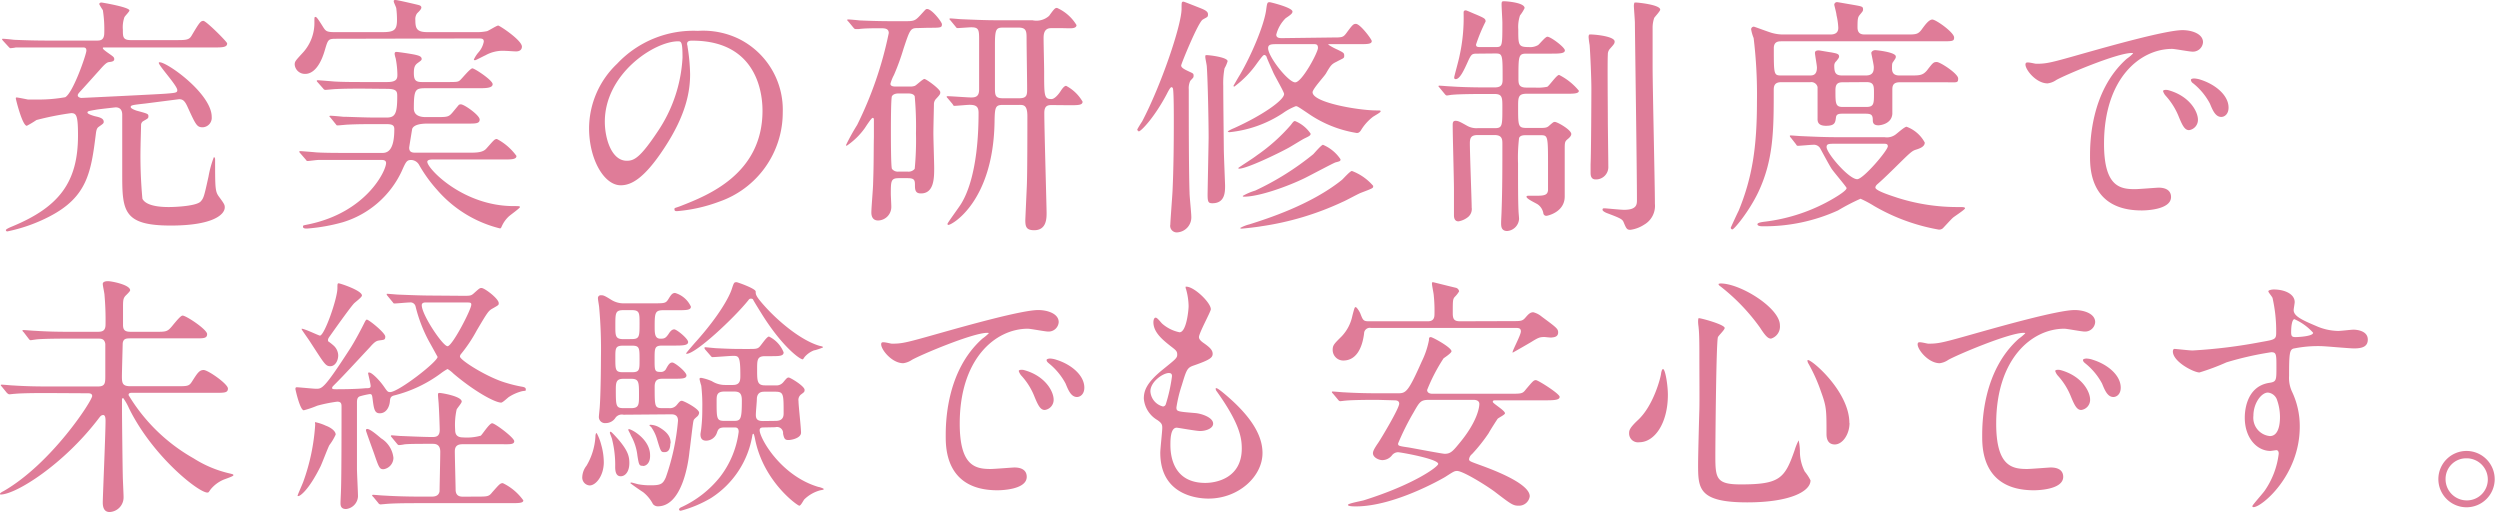 <svg height="65" viewBox="0 0 316 65" width="316" xmlns="http://www.w3.org/2000/svg"><g fill="#df7c98"><path d="m6 6c-2.8 0-3.73 0-4 0a4.91 4.91 0 0 1 -.67.09c-.1 0-.16-.09-.29-.22l-.66-.72c-.12-.15-.12-.15-.12-.15s0-.1.09-.1c.23 0 1.22.1 1.41.13 1.57.07 2.91.1 4.42.1h6c.48 0 1 0 1-1a15.53 15.53 0 0 0 -.18-2.85 7 7 0 0 1 -.45-.74c0-.22.23-.22.29-.22s3.52.58 3.52 1c0 .16-.58.71-.64.87a3.86 3.86 0 0 0 -.19 1.57c0 .89 0 1.31 1 1.31h5.63c1.31 0 1.73 0 2.05-.55 1-1.69 1.15-1.88 1.5-1.88s3 2.65 3 2.84c.02.52-.65.52-1.71.52h-13.66c-.34 0-.34 0-.34.08s.06.19.7.64.74.51.74.77-.32.32-.61.35-.51.16-1.31 1.09c-.16.16-1.57 1.76-2.37 2.62-.29.32-.32.38-.32.54s.29.29.45.29 10.08-.48 10.69-.54c1.28-.1 1.44-.13 1.44-.45 0-.57-2.34-3.07-2.34-3.45 0 0 0-.07.1-.07 1 0 6.59 4 6.59 6.91a1.2 1.2 0 0 1 -1.12 1.31c-.74 0-.87-.25-1.92-2.55-.35-.77-.58-1-1.09-1l-4.22.54c-1.7.19-1.89.22-1.89.45s.8.48.83.48c1.28.35 1.41.38 1.41.67s-.07.29-.67.64a.58.58 0 0 0 -.26.45c0 .35-.06 2.33-.06 2.56a58.49 58.49 0 0 0 .23 6.79c.52 1.05 2.79 1.05 3.36 1.05.8 0 3.46-.12 4-.7.39-.42.45-.67 1-3.17a13.11 13.11 0 0 1 .67-2.43c.13 0 .16.16.16.29 0 3.65 0 4.06.51 4.73.64.87.71 1 .71 1.32 0 .92-1.51 2.3-6.82 2.3-5.92 0-6.14-1.79-6.14-6.34 0-5.28 0-7.1 0-7.67 0-.36-.1-.93-.84-.93 0 0-2 .22-2.37.28-1.12.2-1.18.2-1.18.39s.83.42.93.45c.54.12 1.12.25 1.12.7 0 .22-.1.26-.67.67-.16.13-.26.32-.32.83-.61 4.9-1.09 8-5.86 10.47a20.56 20.56 0 0 1 -5.33 1.89.18.18 0 0 1 -.19-.16c0-.13.54-.36.76-.45 6-2.47 8.36-5.63 8.36-11.52 0-2.53-.2-2.82-.87-2.82a37 37 0 0 0 -4.38.87 11.87 11.87 0 0 1 -1.22.73c-.57 0-1.39-3.36-1.39-3.45s0-.13.12-.13 1.22.22 1.41.26h1.12a19.13 19.13 0 0 0 3.59-.29c1-.54 2.68-5.44 2.68-5.89s-.3-.4-.59-.4z"/><path d="m42.56 4.9c-1.09 0-1.09.06-1.5 1.44-.87 3-2.21 3-2.5 3a1.29 1.29 0 0 1 -1.31-1.18c0-.42.13-.51 1.12-1.6a5.57 5.57 0 0 0 1.37-3.81c0-.54 0-.61.13-.61s.26.13 1 1.32c.29.44.42.6 1.35.6h6.14c1.44 0 1.82-.25 1.82-1.53a11.61 11.61 0 0 0 -.09-1.47c0-.13-.32-.74-.32-.87s-.01-.19.23-.19 2.4.51 2.69.58.57.12.57.38-.51.67-.57.77a1.25 1.25 0 0 0 -.19.8c0 1.09.19 1.53 1.53 1.53h6a6.46 6.46 0 0 0 1.53-.12c.23-.07 1.22-.71 1.41-.71s3 1.86 3 2.66c0 .45-.36.61-.74.61-.22 0-1.15-.07-1.34-.07a4.51 4.51 0 0 0 -2.55.57c-.16.06-1.18.61-1.28.61s-.16 0-.16-.1a3.92 3.92 0 0 1 .58-.89 2.87 2.87 0 0 0 .67-1.35c0-.41-.22-.41-.86-.41zm3.23 6.3c-.73 0-2.3 0-3.36.06-.22 0-1.12.1-1.31.1a.31.31 0 0 1 -.26-.16l-.76-.86a.24.24 0 0 1 -.07-.13s.07-.07.13-.07 1.73.13 2.05.16c1 .07 2.88.07 3.74.07h3c1.15 0 1.28-.39 1.28-.9a11.27 11.27 0 0 0 -.22-2.11 3 3 0 0 1 -.13-.54c0-.16.06-.26.22-.26s1.54.19 2.34.35c.41.1.86.19.86.55 0 .16-.16.25-.51.51s-.48.54-.48 1.24c0 .87.19 1.16 1 1.16h3.11c1.31 0 1.47 0 1.73-.23s1.28-1.5 1.56-1.5 2.56 1.5 2.56 2-.89.51-1.72.51h-6.55c-1.47 0-1.69 0-1.69 2.56 0 1 1 1.09 1.5 1.09h1.19c1.53 0 1.69 0 2.17-.55l.83-1a.55.55 0 0 1 .26-.06c.42 0 2.37 1.37 2.37 1.92s-.58.51-1.73.51h-4.8c-.67 0-1.76.06-2 .67 0 0-.38 2.3-.38 2.37 0 .51.28.64.76.64h6.72c1 0 1.85 0 2.3-.55.9-1 1-1.18 1.31-1.18a7.15 7.15 0 0 1 2.47 2.14c0 .45-.64.45-1.7.45h-9s-.57 0-.57.29c0 .86 4.51 5.6 10.91 5.6.67 0 .8 0 .8.13s-1.22 1-1.41 1.18a3.82 3.82 0 0 0 -.86 1.19c-.1.22-.13.32-.26.32a15.39 15.39 0 0 1 -7.94-4.87 18.07 18.07 0 0 1 -2.25-3.11 1.21 1.21 0 0 0 -1-.67c-.58 0-.68.19-1.22 1.41a12.08 12.08 0 0 1 -7.45 6.46 23 23 0 0 1 -4.52.8c-.19 0-.51 0-.51-.22s0-.16.87-.35c7.19-1.57 9.63-6.75 9.63-7.71 0-.36-.35-.39-.52-.39h-4.7c-.73 0-2.3 0-3.36 0-.22 0-1.12.13-1.31.13s-.19-.09-.25-.16l-.77-.89-.07-.1c0-.06.07-.1.13-.1s1.73.13 2 .16c1 .07 2.88.07 3.74.07h4.68c.95 0 1.47-.87 1.47-3 0-.48-.23-.64-1-.64h-1.45c-.93 0-2.17 0-3.36.06-.22 0-1.12.1-1.31.1s-.16 0-.26-.13l-.67-.83s-.16-.16-.16-.19.07-.07.13-.07c.26 0 1.38.1 1.6.13.67 0 2.59.1 4.19.1h1.31c1.06 0 1.35-.45 1.35-2.63 0-.64 0-1-1.35-1z"/><path d="m86.85 5.57c0 .09.06.22.06.35a24.21 24.21 0 0 1 .32 3.46c0 2.14-.48 5.12-3.29 9.37-2.56 3.9-4.2 4.67-5.48 4.67-2.11 0-4-3.29-4-7.2a11.3 11.3 0 0 1 3.54-8.16 13.23 13.23 0 0 1 10.22-4.16 10.36 10.36 0 0 1 5.15 1 10 10 0 0 1 5.57 9.31 11.93 11.93 0 0 1 -8.06 11.29 19.78 19.78 0 0 1 -5.31 1.19c-.13 0-.32 0-.32-.23s.06-.13.86-.45c3.33-1.31 10.27-4.01 10.27-12.01 0-1.24-.13-8.86-8.86-8.86-.64-.02-.67.24-.67.43zm-10.4 9.82c0 2.08.83 4.93 2.78 4.93.93 0 1.7-.39 3.91-3.71a18.4 18.4 0 0 0 3.13-9.32c0-1.91-.13-2.07-.54-2.07-3.04 0-9.28 4.12-9.28 10.17z"/><path d="m115.9 3.55c-.83 0-.92.29-1.69 2.59a29.36 29.36 0 0 1 -1.21 3.33 5.34 5.34 0 0 0 -.45 1.12c0 .35.48.35.67.35h1.78a1.68 1.68 0 0 0 .64-.09c.22-.1 1-.87 1.21-.87s2 1.28 2 1.67c0 .22 0 .28-.52.83a1 1 0 0 0 -.28.61c0 .35-.07 2.94-.07 3.74s.1 3.74.1 4.38c0 1.25 0 3.24-1.67 3.24-.54 0-.76-.23-.76-.93s0-1-.93-1h-1.12c-1 0-1 .38-1 2 0 .26.06 1.35.06 1.57a1.71 1.71 0 0 1 -1.66 1.78c-.74 0-.86-.61-.86-1 0-.58.22-3.14.22-3.65.1-2.85.06-4.19.1-5.89v-2.21c0-.06 0-.22-.16-.22s-.87 1.12-1 1.31a9 9 0 0 1 -2.27 2.21.08.08 0 0 1 -.09-.09 26.35 26.35 0 0 1 1.4-2.53 47.46 47.46 0 0 0 4-11.62c0-.57-.48-.61-1-.61-.73 0-2.08 0-2.75.1h-.45c-.12 0-.16-.06-.28-.19l-.61-.74c-.13-.12-.16-.16-.16-.22s.06-.06.13-.06c.22 0 1.21.09 1.4.12 1.48.07 2.92.1 4.39.1h1.18c1.31 0 1.44 0 2.15-.77s.67-.77.86-.77c.58 0 1.86 1.64 1.86 1.92 0 .45-.16.45-1.7.45zm-1.18 18.14a1 1 0 0 0 .9-.35 38.5 38.5 0 0 0 .16-4.48 43.09 43.09 0 0 0 -.16-4.7c-.16-.32-.58-.35-.9-.35h-1.09c-.7 0-.83.28-.89.35-.13.29-.13 3.81-.13 4.48s0 4.41.13 4.7a.94.94 0 0 0 .86.35zm18.28-8.41c-.48 0-1 0-1 1 0 2 .29 11.91.29 12.61s0 2.21-1.57 2.21c-1 0-1.12-.45-1.12-1.28 0-.07.16-3.62.19-4.29.07-1.44.07-7.42.07-8.86s-.51-1.41-1.06-1.41h-2c-1 0-1.06.26-1.09 2.24-.19 10-5.38 12.93-5.83 12.93a.12.12 0 0 1 -.12-.13c0-.13 1.47-2.11 1.72-2.53.45-.74 2.21-3.68 2.21-11.52 0-.8-.35-1-1.15-1-.26 0-1.66.13-1.86.13s-.16-.06-.28-.23l-.61-.73c-.13-.13-.13-.16-.13-.19s0-.07.1-.07c.48 0 2.55.16 3 .16.61 0 1-.16 1-1 0-1 0-5.31 0-6.17 0-1.35 0-1.7-1-1.7-.22 0-1.54.1-1.7.1s-.19-.07-.28-.19l-.61-.74c-.13-.16-.16-.16-.16-.22s.06-.07.13-.07c.22 0 1.21.1 1.4.1 1.48.06 2.92.13 4.39.13h4.57a2.39 2.39 0 0 0 2.11-.56c.67-.93.76-1 1-1a5.48 5.48 0 0 1 2.46 2.17c0 .23-.19.35-.51.39s-.83 0-1.18 0h-1.54c-.93 0-.93.89-.93 1.31 0 .67.07 3.55.07 4.13 0 3.16 0 3.52.93 3.52.41 0 .92-.64 1.15-1s.48-.67.7-.67a5.23 5.23 0 0 1 2.08 2c0 .45-.57.45-1.69.45zm-6.24-9.79c-.86 0-1 .22-1 2.21v5.31c0 1 0 1.41 1 1.41h2.07c1 0 1-.45 1-1.22 0-1-.07-5.34-.07-6.27s0-1.44-1-1.44z"/><path d="m143.75 16.38c0-.06.51-.89.6-1 2.4-4.55 5-12.19 5-14.27 0-.84 0-.9.26-.9.06 0 1.34.51 2 .77s1.08.45 1.08.83-.09.32-.67.67-2.72 5.6-2.72 5.79.13.36.8.68.77.31.77.6-.06.26-.42.67a2.18 2.18 0 0 0 -.19 1.09c0 3.43 0 10.18.1 13.06 0 .48.22 2.56.22 3a1.9 1.9 0 0 1 -1.73 2 .83.83 0 0 1 -.92-1c0-.39.25-3.59.28-4.26.13-2.82.16-6 .16-8.8 0-.86 0-3.33-.09-4 0-.16-.1-.29-.19-.29s-.2.06-.61.87c-1.54 2.91-3.2 4.67-3.55 4.73-.06-.11-.18-.11-.18-.24zm11.42-8.64a4.23 4.23 0 0 1 -.39.9 10.1 10.1 0 0 0 -.16 2.21c0 1.85.07 7.64.07 7.93 0 .71.16 4.45.16 4.67 0 .8 0 2.24-1.6 2.24-.48 0-.61-.12-.61-1.05 0-.48.13-6.72.13-7.23 0-1.95-.1-7.2-.23-9 0-.19-.19-1-.19-1.21s0-.19.1-.23 2.72.23 2.72.77zm13.18-3c1.28 0 1.41 0 1.82-.54.8-1.09.9-1.18 1.22-1.18.54 0 2 1.95 2 2.17 0 .39-.57.39-1.53.39h-3.71c-.16 0-.26 0-.26.06a7.84 7.84 0 0 0 1.18.64c.77.38.84.42.84.77s-.1.28-1 .77c-.57.28-.7.41-1.31 1.47-.22.38-1.69 1.95-1.69 2.37 0 1.31 5.82 2.3 8.09 2.3.48 0 .51 0 .51.13s-.83.57-1 .7a6.21 6.21 0 0 0 -1.5 1.7c-.19.28-.35.32-.51.32a14.87 14.87 0 0 1 -6.15-2.47c-1.28-.86-1.37-.92-1.56-.92a7.28 7.28 0 0 0 -1.64.89 15 15 0 0 1 -6.75 2.4.32.32 0 0 1 -.22-.1 4.51 4.51 0 0 1 .8-.41c3.49-1.57 6.33-3.52 6.33-4.32 0-.26-1.18-2.27-1.37-2.72s-.61-1.34-.83-1.92c0-.1-.16-.29-.29-.29s-.23.1-.9 1a12.68 12.68 0 0 1 -2.91 3 .11.11 0 0 1 -.1-.1c.23-.41.64-1.12.84-1.44 1.37-2.33 3-6.11 3.29-8.13.13-1 .16-1 .48-1 .07 0 2.85.67 2.85 1.18 0 .23-.19.39-.86.84a4.45 4.45 0 0 0 -1.19 2.08c0 .44.45.44.74.44zm-2.69 12.19c0 .2-.25.32-.8.58-.32.16-1.66 1-2 1.18-1.41.77-5.28 2.63-6.24 2.63-.06 0-.09 0-.09-.1.64-.45 1.82-1.18 2.36-1.6a22.78 22.78 0 0 0 4.26-3.81c.22-.28.35-.51.54-.51a4.35 4.35 0 0 1 1.97 1.59zm7.91 6.6c0 .25 0 .25-1.6.86-.39.16-1.92 1-2.24 1.12a36.56 36.56 0 0 1 -10.37 3.1c-.29.07-2.24.29-2.46.29 0 0-.13 0-.13-.09a4.75 4.75 0 0 1 1.15-.45c2.24-.71 7.78-2.47 11.71-5.63.22-.2 1-1.09 1.25-1.12a6.65 6.65 0 0 1 2.69 1.88zm-4.13-3.36c0 .19-.1.22-.61.35-.25.06-3.29 1.69-3.93 2-2.05 1-5.7 2.34-7.65 2.34-.1 0-.16 0-.16-.1a7.44 7.44 0 0 1 1.57-.67 35.29 35.29 0 0 0 7.34-4.6c.19-.2 1-1.15 1.22-1.19a5 5 0 0 1 2.22 1.83zm-8-14.59c-.7 0-1.15 0-1.15.51 0 1.09 2.56 4.32 3.42 4.32s2.88-3.78 2.88-4.35-.35-.48-.92-.48z"/><path d="m186.82 6.78c-.71 0-.8 0-1.19.8-.63 1.42-1.12 2.42-1.63 2.42-.16 0-.19-.09-.19-.22s.57-2.15.67-2.69a22.37 22.37 0 0 0 .52-5.43c0-.19 0-.35.29-.35.09 0 1.08.45 1.25.51 1.12.48 1.24.55 1.24.9a20.89 20.89 0 0 0 -1.21 2.91c0 .32.22.32.61.32h1.79c.93 0 .93 0 .93-3.07 0-.35-.1-1.95-.1-2.34s.1-.38.35-.38 2.56.16 2.56.86a4.73 4.73 0 0 1 -.58.93 4.53 4.53 0 0 0 -.22 1.76c0 2 0 2.24 1.34 2.24a2 2 0 0 0 1.16-.25c.19-.13.92-1.06 1.18-1.06.42 0 2.21 1.34 2.21 1.73s-.67.41-1.73.41h-3.14c-1 0-1 .32-1 3.08 0 .7 0 1.21 1 1.21h1.07a5.91 5.91 0 0 0 1.57-.1c.26-.12 1.18-1.5 1.5-1.5a7.75 7.75 0 0 1 2.5 2c0 .38-.67.38-1.7.38h-4.92c-1.06 0-1.06.48-1.06 1.67 0 2.4 0 2.65 1.06 2.65h1.85c.61 0 .8-.06 1.09-.35.45-.38.48-.41.64-.41.32 0 2.08 1 2.08 1.53 0 .26-.29.51-.45.64-.38.32-.38.42-.38 1.41v5.85c0 2-2.21 2.44-2.3 2.44a.38.38 0 0 1 -.39-.26 1.74 1.74 0 0 0 -.67-1.15c-.19-.16-1.47-.71-1.47-1 0-.13.16-.13.32-.13h1.09c1 0 1.24-.19 1.31-.67v-2.98c0-4 0-4-1-4h-1.8c-.28 0-.7 0-.86.35a21.22 21.22 0 0 0 -.13 3.23c0 2.72 0 4.7.06 6 0 .13.07.84.07 1a1.63 1.63 0 0 1 -1.5 1.53c-.77 0-.77-.64-.77-1s.06-1.31.06-1.57c.1-2.65.1-5.72.1-8.41 0-.58 0-1.15-1-1.15h-2.11c-.9 0-1 .41-1 1.08 0 1.28.23 7.27.23 8.07a1.31 1.31 0 0 1 -.42 1.18 2.65 2.65 0 0 1 -1.25.58c-.54 0-.57-.55-.57-.77 0-.48 0-2.78 0-3.33 0-1.15-.16-6.78-.16-8.06 0-.23 0-.55.35-.55s.58.13 1.44.61a2.38 2.38 0 0 0 1.34.32h2.15c1 0 1-.25 1-2.62 0-1.25 0-1.7-1-1.7h-1.35c-.54 0-2.91 0-4 .1-.09 0-.57.09-.67.09s-.19-.09-.29-.22l-.61-.74c-.06-.09-.16-.16-.16-.22s.1-.06.13-.06c.19 0 1.19.09 1.41.09.93.07 2.56.13 4.38.13h1.19c1 0 1-.54 1-1.12 0-3.13 0-3.17-1-3.17zm17.27-1.53c0 .25-.09.35-.57.89a1.05 1.05 0 0 0 -.29.77c-.06.8 0 6.79 0 8.1 0 1 .06 5.18.06 6a1.56 1.56 0 0 1 -1.6 1.67c-.64 0-.64-.61-.64-.87s0-.92 0-1.05c.07-1.25.1-8.83.1-9.51 0-1.37-.13-4.35-.22-5.56a9.06 9.06 0 0 1 -.13-1c0-.06 0-.25.09-.32s3.2.14 3.2.88zm2.76-4.93c.09 0 3 .26 3 .9 0 .19-.67.89-.76 1.05a3.8 3.8 0 0 0 -.2 1.19v4.92c0 2.75.29 14.91.29 17.38a2.74 2.74 0 0 1 -1.38 2.65 4.18 4.18 0 0 1 -1.72.64c-.45 0-.52-.16-.87-1-.16-.35-.41-.48-2.11-1.12-.16-.06-.54-.25-.54-.41s.06-.19.25-.19 2.05.19 2.47.19c1.63 0 1.63-.71 1.63-1.25 0-3.55-.23-19.2-.26-22.4 0-.35-.13-1.85-.13-2.17a1.28 1.28 0 0 1 .07-.36c.03-.02.19-.02.26-.02z"/><path d="m228.74 9.54c.35 0 .92 0 .92-1 0-.29-.25-1.63-.25-1.85s.16-.32.48-.32c.09 0 1.31.22 1.57.25.63.13 1 .16 1 .52 0 .15-.1.28-.36.6a.73.73 0 0 0 -.25.55c0 .89.16 1.25 1 1.25h3c.93 0 1-.58 1-1.06 0-.29-.32-1.7-.32-1.79s.16-.35.51-.35c.16 0 2.59.25 2.59.8 0 .19 0 .19-.35.7-.13.16-.13.35-.13.83 0 .67.39.87.93.87h1.41c1.12 0 1.54 0 2.08-.64.77-1 .83-1.06 1.25-1.06s2.69 1.47 2.69 2.08-.16.48-1.67.48h-5.73c-.92 0-.92.57-.92 1s0 2.56 0 3c-.1 1.28-1.54 1.44-1.76 1.44-.64 0-.71-.35-.71-.67 0-.71-.25-.8-1-.8h-2.72c-.48 0-.86 0-.93.44-.09.68-.12 1.09-1.27 1.09s-1.06-.7-1.06-1v-3.9a.81.81 0 0 0 -.93-.61h-3.68c-.89 0-.93.57-.93 1 0 5 0 8.83-2 13-1.15 2.37-3 4.61-3.23 4.61a.22.22 0 0 1 -.2-.23c.13-.28.74-1.63 1-2.14 1.73-4.22 2.31-8.06 2.31-13.82a59.52 59.52 0 0 0 -.42-8 5.24 5.24 0 0 1 -.32-1.12.35.35 0 0 1 .35-.32c.07 0 1.92.7 2.31.8a5.22 5.22 0 0 0 1.44.19h5.92c.6 0 1-.22 1-.83a8.43 8.43 0 0 0 -.23-1.63c0-.23-.28-1.22-.28-1.31a.35.35 0 0 1 .38-.32c.06 0 1.63.28 1.89.32 1.24.22 1.37.22 1.37.6 0 .2-.06.26-.35.61s-.35.42-.35 1.67c0 .89.61.89 1 .89h5.21c1.21 0 1.47 0 2-.77.29-.38.8-1.12 1.25-1.12s2.75 1.63 2.75 2.27c0 .48-.19.48-1.69.48h-20.1c-.38 0-1 0-1 .86 0 3.42 0 3.46 1 3.46zm-2.37 7.87c-.13-.13-.13-.16-.13-.23s0-.06.13-.06 1.18.09 1.41.09c1.56.07 2.88.13 4.38.13h6.05a1.83 1.83 0 0 0 1.37-.32c.23-.16 1.15-1 1.41-1a4.29 4.29 0 0 1 2.3 2c0 .51-.6.74-1.12.9s-.76.41-2.62 2.24c-1.47 1.44-1.76 1.69-2.11 2-.1.1-.39.29-.39.55 0 .41 2.08 1.05 2.76 1.28a24.94 24.94 0 0 0 7.8 1.18c.48 0 .77 0 .77.16s-1.31 1-1.53 1.19-1.09 1.15-1.28 1.34a.71.71 0 0 1 -.52.16 24.68 24.68 0 0 1 -8.19-3 14.11 14.11 0 0 0 -1.69-.9 26.3 26.3 0 0 0 -2.85 1.48 22.45 22.45 0 0 1 -9.57 2c-.29 0-.61-.06-.61-.26s.61-.28.93-.32a22.46 22.46 0 0 0 7.78-2.43c.61-.32 2.56-1.41 2.56-1.82 0-.13-1.6-2-1.89-2.43s-1.25-2.24-1.47-2.63a.93.93 0 0 0 -.87-.41c-.28 0-1.69.13-1.89.13s-.19-.07-.28-.2zm5.63.76c-.83 0-1.12 0-1.12.42 0 .77 2.81 4.06 3.87 4.06.77 0 3.87-3.64 3.87-4.16 0-.32-.25-.32-.51-.32zm.89-7.77c-.67 0-.89.29-.89 1 0 1.7 0 2.12.93 2.12h2.94c1 0 1-.39 1-1.76 0-.87 0-1.38-.93-1.38z"/><path d="m257.38 8.06c1.34 0 1.82-.12 6.2-1.37 2.85-.8 10.18-2.88 12.29-2.88 1.15 0 2.59.45 2.59 1.53a1.28 1.28 0 0 1 -1.31 1.19c-.42 0-2.24-.35-2.59-.35-4.06 0-8.61 3.74-8.61 12 0 5.38 2 5.73 3.9 5.73.48 0 2.76-.19 3-.19 1 0 1.57.42 1.57 1.18 0 1.7-3.52 1.7-3.71 1.7-6.53 0-6.53-5.34-6.53-6.85s0-8.19 4.64-12.32a5.31 5.31 0 0 0 .8-.67c0-.06-.12-.06-.19-.06-1.85 0-8.48 2.81-9.53 3.42a2.42 2.42 0 0 1 -1.09.42c-1.6 0-3.14-2.15-2.72-2.59.17-.17 1.09.11 1.29.11zm20.44 7.07a1.31 1.31 0 0 1 -1.12 1.32c-.57 0-.86-.61-1.37-1.86a8.83 8.83 0 0 0 -1.6-2.5 1.56 1.56 0 0 1 -.32-.57c0-.16.35-.19.64-.13 2.72.74 3.77 2.72 3.77 3.74zm3.87-1.53c0 .83-.51 1.18-.92 1.18-.77 0-1.12-.93-1.44-1.69a8.16 8.16 0 0 0 -2.12-2.56.59.59 0 0 1 -.28-.42c0-.19.35-.19.44-.19a3.06 3.06 0 0 1 .8.16c1.89.61 3.52 1.98 3.52 3.52z"/><path d="m5.86 49.68c-2.82 0-3.72.07-4 .1-.12 0-.57.06-.67.06s-.19-.06-.33-.19l-.6-.74c-.13-.16-.16-.16-.16-.22s.06-.07.12-.07c.23 0 1.22.1 1.41.1 1.57.1 2.88.13 4.39.13h6.36c.93 0 .93-.45.93-1.38 0-.57 0-3.84 0-4-.1-.67-.54-.67-.93-.67h-3.77c-2.79 0-3.71.07-4 .1l-.71.1c-.12 0-.19-.06-.28-.19l-.62-.81c-.13-.12-.16-.16-.16-.22s.06-.06.13-.06c.22 0 1.21.09 1.4.09 1.57.1 2.88.13 4.39.13h3.58c.58 0 1-.1 1-.93a36.4 36.4 0 0 0 -.13-3.71c0-.22-.22-1.18-.22-1.41s.25-.35.67-.35 2.79.45 2.79 1.15c0 .16-.55.64-.65.77-.22.29-.25.54-.25 1.31v2.31c0 .73.35.86 1 .86h3.11c1.34 0 1.5 0 2.11-.74s1.09-1.31 1.31-1.31c.45 0 3.1 1.76 3.1 2.34s-.51.54-1.72.54h-7.95c-.51 0-.93 0-1 .64 0 .19-.1 3.59-.1 4.19 0 .87.1 1.22 1.09 1.22h5.8c1.44 0 1.6 0 2-.64.64-1 .89-1.41 1.44-1.41s3.07 1.76 3.07 2.34-.51.54-1.73.54h-10.35c-.22 0-.48 0-.48.29a22.49 22.49 0 0 0 8.23 8 14.5 14.5 0 0 0 4.45 1.88c.54.13.57.13.57.26s-1.09.48-1.31.58a4.28 4.28 0 0 0 -1.6 1.24c-.22.32-.22.36-.38.36-1.12 0-6.95-4.61-9.92-10.69a7.3 7.3 0 0 0 -.71-1.25.15.15 0 0 0 -.16.16v1.19c0 1.34.07 7.23.1 8.44 0 .42.1 2.34.1 2.72a1.85 1.85 0 0 1 -1.77 1.89c-.8 0-.86-.8-.86-1.22 0-.67.35-8.67.35-10.3 0-.19 0-.74-.29-.74s-.41.23-.57.42c-4.42 5.82-10.48 9.63-12.42 9.63 0 0-.06 0-.06-.09s.22-.23.48-.36c6.08-3.52 11.17-11.42 11.17-12 0-.35-.36-.35-.58-.35z"/><path d="m58.56 37.39c.86 0 1 0 1.37-.35.64-.57.71-.64.93-.64.39 0 2.18 1.35 2.18 1.92 0 .23 0 .23-.77.67-.54.29-.67.52-2 2.76a18.39 18.39 0 0 1 -2 3 .49.49 0 0 0 -.13.32c0 .45 3.49 2.66 5.86 3.33a16.35 16.35 0 0 0 1.82.45c.32.06.64.09.64.35s0 .16-.48.25a5.59 5.59 0 0 0 -1.63.71c-.16.09-.8.73-1 .73-.8 0-3.42-1.44-6.05-3.68a3.75 3.75 0 0 0 -.73-.57 6.76 6.76 0 0 0 -.83.54 16.74 16.74 0 0 1 -5.98 2.82c-.42.13-.45.39-.48.77-.07.67-.45 1.47-1.28 1.47-.64 0-.74-.51-.9-1.79-.06-.48-.09-.64-.35-.64a9.32 9.32 0 0 0 -1.28.29c-.32.13-.35.45-.35.77v8.35c0 .57.13 3 .13 3.52a1.69 1.69 0 0 1 -1.51 1.6c-.64 0-.7-.42-.7-.74s.06-1.41.06-1.63c.07-1.6.07-8.58.07-10.5 0-.38 0-.7-.55-.7a18.84 18.84 0 0 0 -2.52.51 12.67 12.67 0 0 1 -1.7.58c-.48 0-1.06-2.63-1.06-2.69s0-.22.16-.22c.29 0 2.12.19 2.47.19.73 0 1 0 4.19-4.93.7-1.05 1.7-3 1.86-3.33s.25-.48.35-.48c.25 0 2.33 1.67 2.33 2.15s-.22.38-.92.51c-.2.06-.42.13-1 .8-2 2.14-3.26 3.52-4.35 4.61-.41.41-.45.44-.45.57s.1.16.48.16 2.5 0 3.75-.13c.41 0 .64 0 .64-.28s-.32-1.51-.32-1.6 0-.1.16-.1c.29 0 1.21.87 1.85 1.79.42.61.48.68.77.68 1.06 0 6-3.84 6-4.45 0 0-.9-1.64-1.06-1.92a18.47 18.47 0 0 1 -1.72-4.45.66.66 0 0 0 -.74-.51c-.29 0-1.67.13-1.89.13s-.16-.07-.29-.2l-.6-.73c-.13-.16-.13-.16-.13-.23s0-.06.09-.06c.23 0 1.22.1 1.41.1 1.57.06 2.91.12 4.42.12zm-16.13 17.54a7 7 0 0 1 -.8 1.34c-.22.42-.93 2.31-1.12 2.69-1.51 3.04-2.59 3.74-2.78 3.74s-.1 0-.1-.09.61-1.44.71-1.73a26 26 0 0 0 1.5-7.2c0-.13-.06-.32 0-.32a5.94 5.94 0 0 1 1.35.45c.54.19 1.24.64 1.24 1.12zm-.32-11.3a1.74 1.74 0 0 1 .64 1.28c0 .68-.38 1.38-1 1.38s-.77-.35-2.56-3.1c-.16-.26-1.06-1.51-1.06-1.57s0-.07 0-.07c.39 0 2.15.87 2.31.87.57 0 2.21-4.67 2.21-6 0-.48 0-.61.16-.61s2.94.9 2.94 1.54c0 .22-.8.8-1 1-.54.58-2.62 3.52-3 4.06-.13.19-.38.45-.26.74a5.67 5.67 0 0 1 .62.48zm7.62 14.24a1.47 1.47 0 0 1 -1.25 1.44c-.51 0-.58-.19-1.22-2.05-.16-.44-1-2.75-1-2.84s0-.2.16-.2c.38 0 1.34.84 1.76 1.19a3.31 3.31 0 0 1 1.55 2.46zm10.49 4.9c1.41 0 1.57 0 2-.55.89-1 1-1.15 1.34-1.15a6.82 6.82 0 0 1 2.59 2.18c0 .35-.6.35-1.66.35h-11.72c-.77 0-2.91 0-4 .1l-.68.06a.37.37 0 0 1 -.28-.19l-.61-.74c-.1-.09-.16-.16-.16-.22s.09-.07.13-.07 1.18.1 1.4.1c.93.06 2.56.13 4.39.13h1.6c.25 0 .89 0 1-.67 0-.2.09-4.29.09-5 0-1-.67-1-1-1-1.6 0-3 0-3.55.07a4.91 4.91 0 0 1 -.67.09c-.1 0-.16-.06-.29-.22l-.61-.74c-.13-.16-.13-.16-.13-.19s.07-.09.1-.09 1 .09 1.15.09 2.82.13 4 .13c.45 0 .93-.06.93-.9 0-.25-.06-2.14-.13-3.23 0-.16-.09-1-.09-1.18s0-.26.22-.26 2.78.42 2.78 1.09c0 .19-.57.83-.64 1a8.93 8.93 0 0 0 -.19 2.53c0 .48.1 1 1 1a6.52 6.52 0 0 0 2.24-.22c.23-.2 1.09-1.57 1.44-1.57s2.79 1.82 2.79 2.27-.64.38-1.67.38h-4.84c-.57 0-1 .16-1 .9s.1 4.45.1 4.83c0 .9.64.9 1 .9zm-6.43-24.54c-.22 0-.48.06-.48.35 0 1.21 2.66 5.18 3.26 5.18s3-4.64 3-5.25c0-.28-.1-.28-.86-.28z"/><path d="m76.32 58.42c0 1.72-1 2.94-1.79 2.94a1 1 0 0 1 -.93-1.09 2.48 2.48 0 0 1 .54-1.41 8.16 8.16 0 0 0 1.12-3.64c0-.32.07-.48.16-.48a6.44 6.44 0 0 1 .58 1.5 8.27 8.27 0 0 1 .32 2.18zm2.5-6a1 1 0 0 0 -1 .35 1.48 1.48 0 0 1 -1.28.71.77.77 0 0 1 -.84-.83c0-.1.07-.74.1-1.09.13-1.67.16-5.38.16-6.4a58.66 58.66 0 0 0 -.22-6.24c0-.19-.16-1-.16-1.22a.35.35 0 0 1 .38-.38c.29 0 .38 0 1.31.58a2.91 2.91 0 0 0 1.67.44h3.64c1.41 0 1.57 0 1.89-.51s.48-.8.86-.8a3.17 3.17 0 0 1 2 1.73c0 .45-.6.45-1.69.45h-1.77c-1.05 0-1.12.29-1.12 2 0 .93 0 1.6.74 1.6.48 0 .64-.06 1-.57.16-.26.41-.61.73-.61s1.76 1.18 1.76 1.6-.64.45-1.69.45h-1.55c-1 0-1 .29-1 1.72s0 1.61.74 1.61a.71.71 0 0 0 .73-.42c.26-.48.45-.77.77-.77s1.79 1.19 1.79 1.63-.64.42-1.72.42h-1.11c-.64 0-1.19 0-1.19 1 0 2.66 0 2.72 1.12 2.72h.71a1.11 1.11 0 0 0 1-.45c.29-.35.39-.48.61-.48s2.18 1 2.18 1.51a.7.7 0 0 1 -.29.51c-.39.35-.39.35-.45.64-.1.54-.39 3.17-.48 3.74-.15 1.58-.97 6.94-4.01 6.94a.79.79 0 0 1 -.61-.29 4.71 4.71 0 0 0 -1.25-1.51c-.35-.22-1.09-.73-1.6-1.12 0-.06.06-.09.13-.09s.61.16.86.22a8.44 8.44 0 0 0 1.67.13c1.24 0 1.47-.22 1.82-1a28.9 28.9 0 0 0 1.54-7.17c0-.8-.61-.8-.9-.8zm.73 6.11c0 1.12-.54 1.67-1.09 1.67s-.7-.51-.7-1.19a13.27 13.27 0 0 0 -.38-3.42c0-.13-.29-.8-.29-.86s0-.16.09-.16.45.38 1 1c1.21 1.43 1.37 2.14 1.37 2.97zm.29-15.67c1 0 1-.33 1-2 0-1.31 0-1.66-1-1.66h-1c-1.06 0-1.06.32-1.06 2 0 1.28 0 1.67 1.06 1.67zm0 4.19c1 0 1-.29 1-1.54 0-1.57 0-1.82-1-1.82h-1.06c-1 0-1 .32-1 1.53 0 1.57 0 1.83 1 1.83zm-1 .83c-.83 0-1 .29-1 1.25 0 2.2 0 2.46 1 2.46h.93c1 0 1-.45 1-1.63 0-1.67 0-2.08-1-2.08zm2.4 11c-.45 0-.48-.13-.67-1.28a6.63 6.63 0 0 0 -.83-2.56c0-.07-.32-.64-.32-.68s0-.12.06-.12c.35 0 2.69 1.28 2.69 3.29.04 1.01-.51 1.37-.89 1.37zm3.49-2.85c0 .41-.07 1.12-.71 1.12-.48 0-.48 0-1-1.73a5.15 5.15 0 0 0 -.67-1.38c0-.06-.26-.22-.26-.28s.1-.07.13-.07a2.44 2.44 0 0 1 1.08.31c1.34.77 1.47 1.47 1.47 2.05zm11.8-2c-.19 0-.51 0-.51.35 0 1 2.66 5.76 7.43 7.17.12 0 .67.19.67.26s0 .09-.42.16a4.55 4.55 0 0 0 -2 1.12c-.13.09-.45.83-.67.83s-4.48-3-5.57-8.32c-.06-.32-.16-.77-.23-.77s-.12.1-.12.13a11.64 11.64 0 0 1 -5.25 8 15.22 15.22 0 0 1 -3.81 1.6c-.19 0-.22-.13-.22-.19s.13-.2.29-.26a13.38 13.38 0 0 0 4.88-3.81 11.78 11.78 0 0 0 2.37-5.72c0-.55-.32-.55-.55-.55h-1.2c-.71 0-.84.19-1 .67a1.45 1.45 0 0 1 -1.37 1c-.64 0-.71-.48-.71-.8 0-.13.07-.45.1-.74a21.13 21.13 0 0 0 .13-2.49 21.43 21.43 0 0 0 -.13-2.92 8.48 8.48 0 0 1 -.22-.83c0-.16.12-.16.22-.16a6.22 6.22 0 0 1 1.34.42 3.12 3.12 0 0 0 1.67.48h1c.93 0 .93-.64.93-1.22 0-2.37-.19-2.46-.89-2.46-.39 0-2.31.16-2.63.16-.1 0-.16-.07-.29-.23l-.61-.7a.54.54 0 0 1 -.12-.22.1.1 0 0 1 .09-.1c.13 0 1.28.13 1.54.13 1.79.09 2.43.09 3.33.09h.64c.8 0 1.08 0 1.34-.25s.93-1.32 1.22-1.32a3.74 3.74 0 0 1 1.85 2c0 .48-.57.48-1.69.48h-.66c-1 0-1 .48-1 1.69 0 1.44 0 2 1 2h1.3a1.12 1.12 0 0 0 1-.39c.45-.54.51-.6.7-.6s2 1.08 2 1.56c0 .26-.06.29-.45.58a.87.87 0 0 0 -.32.83c0 .58.32 3.33.32 4s-1.15.93-1.6.93-.54-.2-.67-.8a.77.77 0 0 0 -.98-.82zm6.4-9.76a3 3 0 0 0 -1.24.87c-.16.25-.2.28-.23.28-.38 0-2.69-1.69-5.28-5.91-.13-.2-1-1.6-1-1.67a.34.34 0 0 0 -.26-.09c-.1 0-.19 0-.32.19-1.79 2.24-6.65 6.78-7.81 6.78 0 0-.06 0-.06-.06s1.17-1.41 1.27-1.51c3-3.36 4.19-5.69 4.48-6.56s.29-.92.64-.92c.09 0 2.4.8 2.4 1.18s0 .58 1.15 1.86c1.63 1.82 4.48 4.28 6.91 5 .42.09.48.12.42.22a8.88 8.88 0 0 1 -1 .34zm-10.16 8.93c.86 0 1-.19 1-2.59 0-.93-.32-1.12-1-1.12h-1.19c-1 0-1 .51-1 1.22 0 2.23 0 2.49 1 2.49zm5.28 0c1 0 1-.67 1-1 0-2.43 0-2.69-1.09-2.69h-1.29c-.32 0-.9 0-1 .8 0 .54-.13 1.63-.13 2.14s.19.77.9.77z"/><path d="m112.74 43.44c1.34 0 1.82-.13 6.2-1.37 2.85-.8 10.18-2.88 12.29-2.88 1.15 0 2.59.44 2.59 1.53a1.28 1.28 0 0 1 -1.31 1.19c-.41 0-2.24-.36-2.59-.36-4.06 0-8.61 3.75-8.61 12 0 5.38 2 5.73 3.91 5.73.48 0 2.75-.19 3-.19 1 0 1.56.41 1.56 1.18 0 1.7-3.52 1.7-3.71 1.7-6.53 0-6.53-5.35-6.53-6.85s0-8.19 4.64-12.32a6 6 0 0 0 .8-.67c0-.06-.12-.06-.19-.06-1.85 0-8.48 2.81-9.53 3.42a2.54 2.54 0 0 1 -1.09.42c-1.6 0-3.14-2.15-2.72-2.6.17-.16 1.09.13 1.29.13zm20.44 7.07a1.29 1.29 0 0 1 -1.12 1.31c-.57 0-.86-.6-1.37-1.85a8.47 8.47 0 0 0 -1.6-2.5 1.64 1.64 0 0 1 -.32-.57c0-.16.35-.19.64-.13 2.72.73 3.77 2.72 3.77 3.74zm3.88-1.51c0 .83-.52 1.18-.93 1.18-.77 0-1.12-.93-1.44-1.7a8.34 8.34 0 0 0 -2.11-2.55c-.16-.13-.29-.26-.29-.42s.35-.19.45-.19a2.84 2.84 0 0 1 .8.16c1.88.59 3.52 1.96 3.52 3.52z"/><path d="m153.05 39.09c0 .29-1.5 3-1.5 3.52 0 .22.16.45.58.74.77.54 1.15.89 1.15 1.37s-.35.77-2.37 1.47c-.86.29-.93.52-1.54 2.53a16.91 16.91 0 0 0 -.67 2.78c0 .52.13.52 2.37.71.77.06 2.27.54 2.27 1.34 0 .58-.86.93-1.66.93-.48 0-2.78-.42-2.94-.42-.8 0-.8 1.51-.8 2.21 0 1.44.41 4.77 4.41 4.77 1.35 0 4.61-.58 4.61-4.35 0-1.38-.29-3.2-3.17-7.23a.58.58 0 0 1 -.13-.32c0-.29.71.32.8.38 3.68 3 5.12 5.5 5.12 7.74 0 3-3.07 5.76-6.81 5.76-.61 0-6.11 0-6.11-5.79 0-.51.25-2.69.25-3.13s-.06-.61-.61-1a3.47 3.47 0 0 1 -1.72-2.72c0-1 .35-2 2.36-3.64 1.67-1.35 1.86-1.48 1.86-1.92s-.16-.55-.86-1.09c-.93-.74-2.15-1.7-2.15-3 0-.23.07-.58.29-.58s.7.67.83.77a4.79 4.79 0 0 0 2.18 1.08c.89 0 1.15-2.85 1.15-3.3a8.38 8.38 0 0 0 -.32-2.14.67.67 0 0 1 -.06-.32c.96-.13 3.19 1.99 3.19 2.85zm-5.31 8.06c-.73 0-2.33 1.09-2.33 2.31a2.1 2.1 0 0 0 1.59 1.92.4.4 0 0 0 .35-.26 20.4 20.4 0 0 0 .77-3.42c.04-.26.04-.55-.38-.55z"/><path d="m174.08 50.54c-2.78 0-3.71.07-4 .1-.1 0-.58.07-.67.07s-.2-.07-.29-.2l-.61-.73c-.13-.13-.16-.16-.16-.23s.06-.06.13-.06c.22 0 1.22.1 1.41.1 1.56.09 2.88.12 4.38.12h2.43c1 0 1.28-.12 3-4a10.59 10.59 0 0 0 .92-2.72c0-.22 0-.38.23-.38s2.62 1.31 2.62 1.79c0 .22-.83.77-1 .89a22.11 22.11 0 0 0 -2.08 4c0 .48.58.48.67.48h9.8c1.43 0 1.6 0 2-.54.9-1.06 1-1.18 1.28-1.18s3 1.72 3 2.11-.64.44-1.73.44h-6.27c-.32 0-.45 0-.45.2s1.54 1.08 1.54 1.44c0 .19-.83.57-.93.7s-1 1.54-1.12 1.79a20.88 20.88 0 0 1 -2.11 2.66 1 1 0 0 0 -.38.64c0 .25.12.29 1.24.7s6.43 2.27 6.43 4a1.37 1.37 0 0 1 -1.4 1.19c-.71 0-.93-.16-3.07-1.8-1.22-.89-4-2.59-4.71-2.59-.35 0-.48.1-1.53.77-.32.19-6.4 3.71-11.27 3.71-.25 0-1 0-1-.19s1.66-.48 2-.58c6.37-2 9.41-4.25 9.41-4.6 0-.64-4.8-1.48-5.09-1.48a1 1 0 0 0 -.73.36 1.57 1.57 0 0 1 -1.22.64c-.51 0-1.21-.36-1.21-.87 0-.29.22-.67.7-1.37.29-.42 2.62-4.29 2.62-4.9 0-.42-.44-.42-.67-.42zm17-9.95c1.16 0 1.35 0 1.73-.44s.61-.68 1-.68a2.68 2.68 0 0 1 1.06.55c1.85 1.37 2.08 1.53 2.08 2 0 .61-.61.61-.8.64s-.8-.06-.93-.06c-.61 0-.8.09-1.69.64-.26.16-2.31 1.34-2.34 1.34v-.06c0-.26 1.05-2.18 1.05-2.63s-.35-.44-.73-.44h-18.23a.72.72 0 0 0 -.86.7c-.23 1.86-1 3.42-2.63 3.42a1.34 1.34 0 0 1 -1.34-1.34c0-.61.19-.77 1.15-1.73a5.31 5.31 0 0 0 1.34-2.59c.26-1 .29-1.09.42-1.09s.51.58.61.87c.29.73.35.92 1 .92h7.52c.83 0 .83-.6.83-1a18.65 18.65 0 0 0 -.09-2.24c0-.22-.23-1.28-.23-1.5s.07-.2.13-.2 1.92.48 2.91.71a.54.54 0 0 1 .39.45 3.39 3.39 0 0 1 -.55.7c-.25.29-.25.48-.25 2.08 0 .74.19 1 .92 1zm-10.36 9.95c-1.15 0-1.25.2-2.05 1.6a32.1 32.1 0 0 0 -1.95 3.91c0 .29 0 .32 1.34.51.74.13 4.26.8 4.55.8.7 0 1-.29 1.76-1.22 2.4-2.84 2.62-4.7 2.62-5.08s-.35-.52-.74-.52z"/><path d="m210.82 49.9c0 3.59-1.67 6-3.62 6a1.12 1.12 0 0 1 -1.28-1.15c0-.35.07-.67 1.09-1.63 2-1.83 2.88-5.38 2.94-5.83s.16-.64.26-.64c.29.02.61 2.07.61 3.25zm7.18-8.44c0 .25-.83 1-.86 1.18-.22.8-.32 13.66-.32 14.94 0 2.88.1 3.65 3.2 3.65 4.93 0 5.57-.73 6.82-4.32a7 7 0 0 1 .51-1.25 6.94 6.94 0 0 1 .16 1.38 5.56 5.56 0 0 0 .61 2.56 5.94 5.94 0 0 1 .73 1.12c0 1.38-2.56 2.78-8 2.78-6.21 0-6.21-1.79-6.21-4.83 0-1.09.13-6 .16-6.94s0-4.64 0-7c0-.8 0-2.49-.09-3.26 0-.13-.07-.48-.07-.8 0-.1 0-.38.07-.45s3.29.78 3.29 1.24zm-.51-5.63c2.5 0 7.49 3.1 7.49 5.28a1.59 1.59 0 0 1 -1.12 1.69c-.35 0-.67-.26-1.38-1.37a25.14 25.14 0 0 0 -5-5.22c-.22-.13-.28-.29-.25-.32s.21-.06.24-.06zm16.29 17.63c0 1.47-.9 2.72-1.86 2.72s-1.05-.87-1.05-1.32c0-3.1 0-3.45-.71-5.4a20.94 20.94 0 0 0 -1.55-3.46c-.16-.25-.16-.44-.13-.48.32-.26 5.28 3.9 5.28 7.94z"/><path d="m243.75 43.44c1.34 0 1.82-.13 6.2-1.37 2.85-.8 10.18-2.88 12.29-2.88 1.15 0 2.59.44 2.59 1.53a1.28 1.28 0 0 1 -1.31 1.19c-.42 0-2.24-.36-2.59-.36-4.07 0-8.61 3.75-8.61 12 0 5.38 2 5.73 3.9 5.73.48 0 2.76-.19 3-.19 1 0 1.57.41 1.57 1.18 0 1.7-3.52 1.7-3.71 1.7-6.53 0-6.53-5.35-6.53-6.85s0-8.19 4.64-12.32a6 6 0 0 0 .8-.67c0-.06-.13-.06-.19-.06-1.86 0-8.48 2.81-9.54 3.42a2.46 2.46 0 0 1 -1.08.42c-1.6 0-3.14-2.15-2.72-2.6.16-.16 1.09.13 1.29.13zm20.44 7.07a1.29 1.29 0 0 1 -1.12 1.31c-.57 0-.86-.6-1.37-1.85a8.69 8.69 0 0 0 -1.6-2.5 1.64 1.64 0 0 1 -.32-.57c0-.16.35-.19.64-.13 2.72.73 3.77 2.72 3.77 3.74zm3.87-1.51c0 .83-.51 1.18-.93 1.18-.76 0-1.11-.93-1.43-1.7a8.25 8.25 0 0 0 -2.12-2.55c-.16-.13-.29-.26-.29-.42s.36-.19.45-.19a2.7 2.7 0 0 1 .8.16c1.89.59 3.52 1.96 3.52 3.52z"/><path d="m277.15 44.3a65.75 65.75 0 0 0 8.71-1.08c1.66-.29 1.85-.32 1.85-1.15a19 19 0 0 0 -.45-4.36c0-.16-.54-.73-.54-.89s.48-.23.67-.23c1.41 0 2.66.58 2.66 1.6 0 .16-.13.84-.13 1 0 .73.93 1.21 2.81 2a7.11 7.11 0 0 0 2.82.64c.32 0 1.66-.16 1.92-.16.42 0 1.82.13 1.82 1.25 0 .83-.6 1.12-1.72 1.12-.68 0-3.65-.29-4.26-.29a15.3 15.3 0 0 0 -3.46.32c-.44.19-.51.64-.51 3.46a4.13 4.13 0 0 0 .42 2.08 10.18 10.18 0 0 1 .93 4.32c0 6.2-4.83 10.17-5.83 10.17-.06 0-.16 0-.16-.13s1.32-1.6 1.54-1.92a10.36 10.36 0 0 0 1.79-4.7c0-.1 0-.45-.32-.45l-.71.1c-1.73 0-3.26-1.64-3.26-4.2 0-.41 0-3.93 3.1-4.41.9-.13.9-.32.9-1.95s0-1.92-.65-1.92a40.22 40.22 0 0 0 -5.66 1.28 29.69 29.69 0 0 1 -3.42 1.28c-.71 0-3.36-1.35-3.36-2.66 0-.13.06-.29.16-.32.36.01 1.89.2 2.34.2zm9.51 5.32c-.8 0-1.83 1.31-1.83 2.94a2.32 2.32 0 0 0 2.08 2.56c1.25 0 1.28-1.92 1.28-2.43a6.45 6.45 0 0 0 -.41-2.24 1.36 1.36 0 0 0 -1.12-.83zm2.94-7.62c0 .51.13.61.57.61.13 0 2.21-.07 2.21-.55a6.9 6.9 0 0 0 -2.38-1.72c-.27.06-.4.8-.4 1.66z"/><path d="m315.33 60.56a3.56 3.56 0 1 1 -3.55-3.56 3.57 3.57 0 0 1 3.55 3.56zm-6.21 0a2.68 2.68 0 0 0 2.69 2.69 2.64 2.64 0 0 0 2.65-2.63 2.68 2.68 0 0 0 -2.71-2.69 2.6 2.6 0 0 0 -2.63 2.6z"/></g></svg>